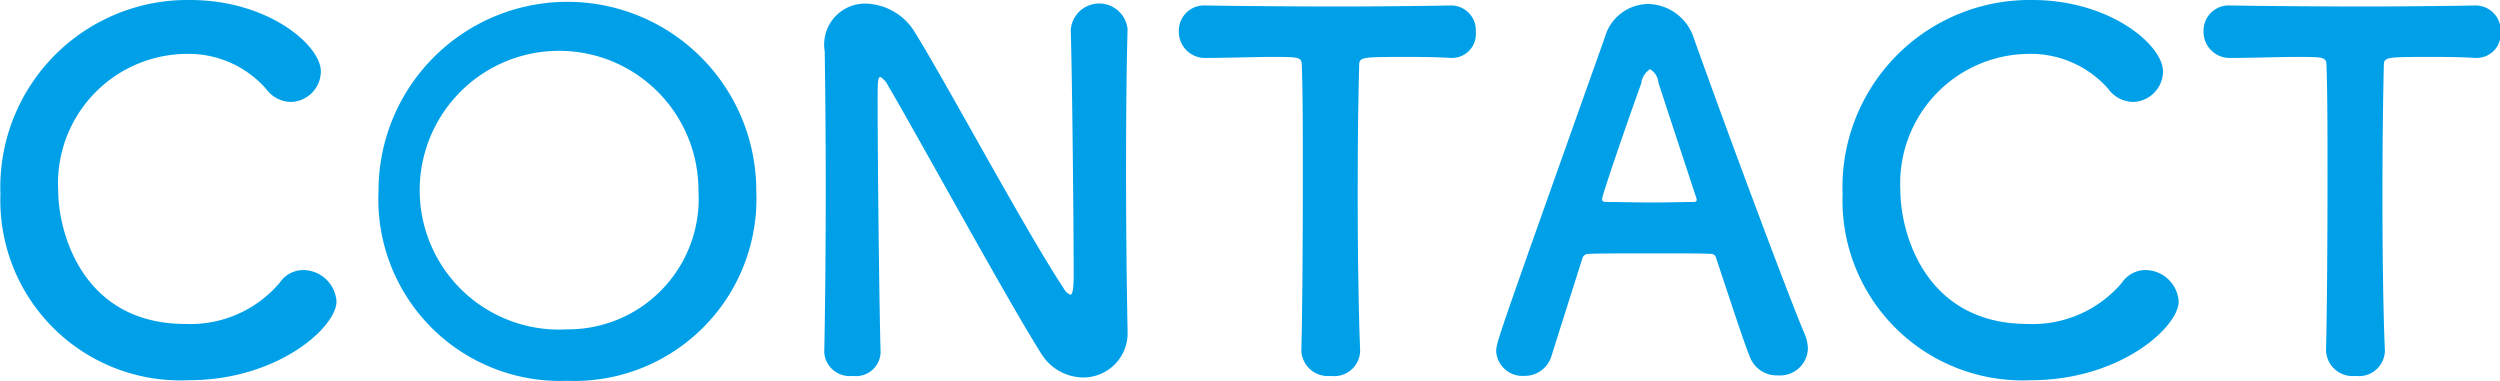 <svg xmlns="http://www.w3.org/2000/svg" width="91.871" height="14" viewBox="0 0 91.871 14"><path id="img_location_page-ttl-en.svg" data-name="img/location/page-ttl-en.svg" d="M926.085 346.608a1.236 1.236 0 00-1.207-1.153 1.047 1.047 0 00-.882.469 4.306 4.306 0 01-3.457 1.512c-3.8 0-4.681-3.385-4.681-4.9a4.758 4.758 0 014.663-5.024 3.8 3.8 0 012.971 1.278 1.151 1.151 0 00.918.487 1.131 1.131 0 001.1-1.117c0-.972-1.944-2.629-4.807-2.629a6.88 6.88 0 00-6.968 7.131 6.616 6.616 0 006.9 6.842c3.307.003 5.45-1.96 5.45-2.896zm8.476 2.917a6.694 6.694 0 006.95-6.986 6.941 6.941 0 10-13.882 0 6.679 6.679 0 006.932 6.986zm0-1.891a5.122 5.122 0 114.825-5.1 4.8 4.8 0 01-4.825 5.1zm9.448.846a.934.934 0 001.044.865.905.905 0 001.026-.847v-.036c-.054-1.908-.108-7.22-.108-9.092 0-.829 0-1.009.108-1.009a.8.8 0 01.289.342c.972 1.639 4.339 7.8 5.6 9.8a1.838 1.838 0 001.549.9 1.628 1.628 0 001.638-1.711v-.036a302.061 302.061 0 01-.054-6.212c0-1.8.018-3.547.054-4.807v-.037a1.048 1.048 0 00-2.088.036c.054 1.656.108 7.274.108 8.966 0 .7-.072.757-.126.757a.519.519 0 01-.253-.252c-1.368-2.053-4.375-7.671-5.509-9.471a2.176 2.176 0 00-1.765-.973 1.505 1.505 0 00-1.494 1.765v.072c.018 1.35.036 3.061.036 4.861 0 2.071-.018 4.25-.054 6.1v.018zm17.533-.054a.974.974 0 001.08.919.95.95 0 001.08-.937c-.054-1.332-.09-3.529-.09-5.689 0-1.765.018-3.511.054-4.736 0-.36 0-.36 1.783-.36.432 0 .954 0 1.566.036h.072a.875.875 0 00.865-.954.909.909 0 00-.937-.972 246.04 246.04 0 01-4.087.036c-1.873 0-3.781-.018-4.861-.036h-.036a.925.925 0 00-.991.954.959.959 0 001.027.972c.846 0 1.692-.036 2.376-.036 1.063 0 1.117 0 1.117.36.036.954.036 2.449.036 4.033 0 2.377-.018 4.988-.054 6.392v.018zm18.614-.072a1.426 1.426 0 00-.108-.522c-.6-1.4-2.935-7.67-4.088-10.911a1.8 1.8 0 00-1.674-1.243 1.665 1.665 0 00-1.585 1.207c-3.943 11.091-4 11.235-4 11.559a.968.968 0 001.026.9 1.025 1.025 0 001.009-.739c.27-.864.684-2.16 1.134-3.583a.226.226 0 01.216-.162c.378-.018 1.585-.018 2.665-.018.81 0 1.548 0 1.836.018a.193.193 0 01.2.162c.558 1.675 1.026 3.115 1.242 3.637a1.055 1.055 0 001.026.667 1.022 1.022 0 001.101-.972zm-4.088-5.473c0 .054-.036.072-.144.072-.252 0-.882.018-1.53.018-.63 0-1.3-.018-1.657-.018-.108 0-.144-.036-.144-.108 0-.162 1.171-3.529 1.441-4.25a.706.706 0 01.324-.522.644.644 0 01.306.5c.288.883.828 2.521 1.386 4.214a.2.2 0 01.018.094zm17.714 3.727a1.235 1.235 0 00-1.207-1.153 1.047 1.047 0 00-.882.469 4.3 4.3 0 01-3.457 1.512c-3.8 0-4.681-3.385-4.681-4.9a4.758 4.758 0 014.663-5.024 3.8 3.8 0 012.971 1.278 1.151 1.151 0 00.918.487 1.132 1.132 0 001.1-1.117c0-.972-1.945-2.629-4.808-2.629a6.88 6.88 0 00-6.968 7.131 6.616 6.616 0 006.9 6.842c3.308.003 5.451-1.96 5.451-2.896zm5.415 1.818a.975.975 0 001.083.919.952.952 0 001.08-.937c-.06-1.332-.09-3.529-.09-5.689 0-1.765.02-3.511.05-4.736 0-.36 0-.36 1.78-.36.44 0 .96 0 1.57.036h.07a.877.877 0 00.87-.954.913.913 0 00-.94-.972c-1.03.018-2.56.036-4.09.036-1.869 0-3.777-.018-4.858-.036h-.036a.925.925 0 00-.99.954.959.959 0 001.026.972c.846 0 1.693-.036 2.377-.036 1.062 0 1.116 0 1.116.36.036.954.036 2.449.036 4.033 0 2.377-.018 4.988-.054 6.392v.018z" transform="translate(-913.719 -335.531)" fill="#00a0e9" fill-rule="evenodd"/></svg>